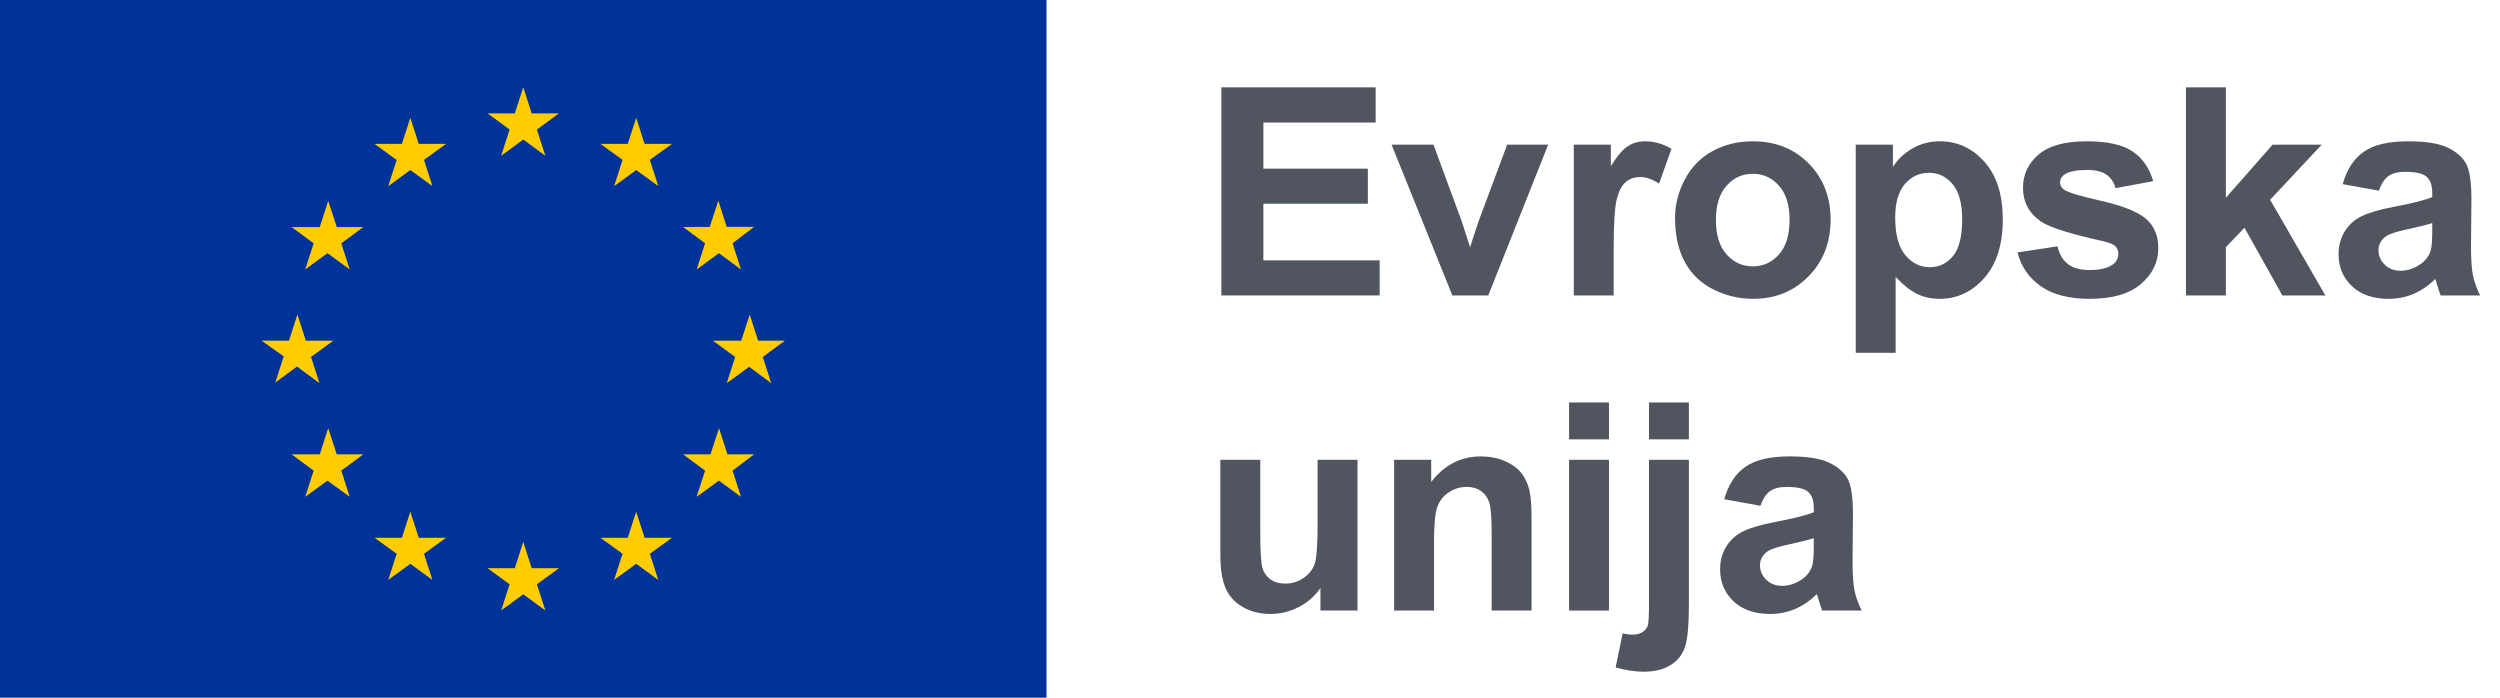 <?xml version="1.0" encoding="UTF-8" ?>
<svg
  width="172px"
  height="48px"
  viewBox="0 0 172 48"
  version="1.1"
  xmlns="http://www.w3.org/2000/svg"
  xmlns:xlink="http://www.w3.org/1999/xlink"
>
    <!-- Generator: Sketch 64 (93537) - https://sketch.com -->
    <title>EU/EU-emblem/standard-version/positive/SL</title>
    <desc>Created with Sketch.</desc>
    <g
    id="EU/EU-emblem/standard-version/positive/SL"
    stroke="none"
    stroke-width="1"
    fill="none"
    fill-rule="evenodd"
  >
        <g id="EU-emblem_standard">
            <g id="EU/EU-emblem/flag/flag-positive">
                <g id="EU_flag">
                    <rect
            id="🌈-flag"
            fill="#003399"
            fill-rule="nonzero"
            x="0"
            y="0"
            width="72"
            height="48"
          />
                    <path
            d="M35.06,8.91 L33.54,7.8 L35.42,7.8 L36,6 L36.58,7.8 L38.46,7.8 L36.94,8.91 L37.52,10.72 L36,9.6 L34.48,10.72 L35.06,8.91 L35.06,8.91 Z M36.94,40.2 L37.52,42 L36,40.89 L34.48,42 L35.06,40.2 L33.54,39.09 L35.42,39.09 L36,37.28 L36.58,39.09 L38.46,39.09 L36.94,40.2 Z M20.46,25.2 L18.94,26.32 L19.52,24.52 L18,23.44 L19.88,23.44 L20.46,21.64 L21.04,23.44 L22.93,23.44 L21.4,24.56 L21.98,26.36 L20.46,25.24 L20.46,25.2 Z M29.17,11 L29.75,12.8 L28.23,11.7 L26.71,12.81 L27.29,11.01 L25.77,9.9 L27.65,9.9 L28.23,8.1 L28.81,9.9 L30.69,9.9 L29.17,11 Z M22,15.62 L22.58,13.82 L23.17,15.62 L25,15.62 L23.48,16.74 L24.06,18.54 L22.53,17.42 L21,18.54 L21.58,16.74 L20.06,15.62 L22,15.62 Z M20.08,31.26 L22,31.26 L22.58,29.46 L23.17,31.26 L25,31.26 L23.48,32.38 L24.06,34.18 L22.53,33.07 L21,34.18 L21.58,32.38 L20.06,31.26 L20.08,31.26 Z M27.29,38.1 L25.77,37 L27.65,37 L28.23,35.2 L28.81,37 L30.69,37 L29.17,38.1 L29.75,39.9 L28.23,38.79 L26.71,39.9 L27.29,38.1 Z M52.48,24.56 L53.06,26.36 L51.54,25.24 L50,26.36 L50.58,24.56 L49.05,23.44 L51,23.44 L51.58,21.64 L52.16,23.44 L54,23.44 L52.48,24.56 Z M42.83,11 L41.31,9.9 L43.19,9.9 L43.77,8.1 L44.35,9.9 L46.23,9.9 L44.71,11 L45.29,12.8 L43.77,11.7 L42.25,12.81 L42.83,11.01 L42.83,11 Z M48.83,15.61 L49.42,13.81 L50,15.61 L51.88,15.61 L50.4,16.74 L50.98,18.54 L49.46,17.42 L47.93,18.54 L48.51,16.74 L47,15.62 L48.83,15.61 Z M50,31.26 L51.88,31.26 L50.4,32.38 L50.98,34.18 L49.46,33.07 L47.93,34.18 L48.51,32.38 L47,31.26 L48.88,31.26 L49.47,29.46 L50.05,31.26 L50,31.26 Z M46.23,37 L44.71,38.1 L45.29,39.9 L43.77,38.79 L42.25,39.9 L42.83,38.1 L41.31,37 L43.19,37 L43.77,35.2 L44.35,37 L46.23,37 Z"
            id="🌈-stars"
            fill="#FFCC00"
            fill-rule="nonzero"
          />
                </g>
            </g>
            <g
        id="🌈-unija"
        transform="translate(83.961, 27.689)"
        fill="#515560"
      >
                <path
          d="M6.885,14.317 L6.885,12.764 C6.507,13.317 6.011,13.754 5.396,14.073 C4.781,14.392 4.131,14.551 3.447,14.551 C2.751,14.551 2.126,14.399 1.573,14.092 C1.019,13.786 0.618,13.357 0.371,12.803 C0.124,12.25 -3.62376795e-13,11.485 -3.62376795e-13,10.508 L-3.62376795e-13,3.946 L2.744,3.946 L2.744,8.712 C2.744,10.17 2.795,11.064 2.896,11.392 C2.996,11.721 3.181,11.982 3.447,12.173 C3.714,12.365 4.053,12.462 4.463,12.462 C4.932,12.462 5.352,12.333 5.723,12.076 C6.094,11.818 6.348,11.5 6.485,11.119 C6.621,10.738 6.69,9.805 6.69,8.321 L6.69,3.946 L9.434,3.946 L9.434,14.317 L6.885,14.317 Z"
          id="Fill-3"
        />
                <path
          d="M21.409,14.317 L18.665,14.317 L18.665,9.024 C18.665,7.904 18.606,7.18 18.489,6.851 C18.372,6.523 18.181,6.267 17.918,6.085 C17.654,5.902 17.337,5.811 16.966,5.811 C16.49,5.811 16.064,5.942 15.686,6.202 C15.308,6.462 15.05,6.807 14.91,7.237 C14.77,7.667 14.7,8.461 14.7,9.62 L14.7,14.317 L11.956,14.317 L11.956,3.946 L14.505,3.946 L14.505,5.469 C15.41,4.297 16.549,3.712 17.923,3.712 C18.528,3.712 19.082,3.82 19.583,4.039 C20.084,4.257 20.464,4.535 20.721,4.874 C20.977,5.212 21.157,5.596 21.258,6.026 C21.358,6.456 21.409,7.071 21.409,7.872 L21.409,14.317 Z"
          id="Fill-5"
        />
                <path
          d="M23.992,14.317 L26.736,14.317 L26.736,3.946 L23.992,3.946 L23.992,14.317 Z M23.992,2.539 L26.736,2.539 L26.736,-4.50306459e-13 L23.992,-4.50306459e-13 L23.992,2.539 Z"
          id="Fill-7"
        />
                <path
          d="M29.49,2.539 L32.234,2.539 L32.234,-7.99360578e-14 L29.49,-7.99360578e-14 L29.49,2.539 Z M32.234,3.946 L32.234,13.995 C32.234,15.316 32.148,16.249 31.975,16.792 C31.803,17.336 31.471,17.761 30.979,18.067 C30.488,18.373 29.861,18.526 29.099,18.526 C28.826,18.526 28.531,18.501 28.216,18.453 C27.9,18.404 27.559,18.331 27.195,18.233 L27.674,15.889 C27.804,15.915 27.926,15.937 28.04,15.953 C28.154,15.969 28.26,15.977 28.357,15.977 C28.637,15.977 28.867,15.917 29.046,15.796 C29.224,15.676 29.344,15.531 29.402,15.362 C29.461,15.192 29.49,14.685 29.49,13.838 L29.49,3.946 L32.234,3.946 Z"
          id="Fill-9"
        />
                <path
          d="M40.828,9.336 C40.476,9.453 39.92,9.593 39.158,9.756 C38.396,9.919 37.898,10.078 37.664,10.234 C37.306,10.488 37.127,10.811 37.127,11.201 C37.127,11.586 37.27,11.918 37.557,12.197 C37.843,12.477 38.208,12.617 38.65,12.617 C39.145,12.617 39.617,12.455 40.066,12.129 C40.398,11.881 40.616,11.579 40.721,11.221 C40.792,10.986 40.828,10.541 40.828,9.883 L40.828,9.336 Z M37.156,7.109 L34.666,6.66 C34.946,5.658 35.428,4.916 36.111,4.434 C36.795,3.952 37.81,3.711 39.158,3.711 C40.382,3.711 41.294,3.856 41.892,4.146 C42.491,4.435 42.913,4.803 43.157,5.249 C43.401,5.695 43.523,6.514 43.523,7.705 L43.494,10.908 C43.494,11.82 43.538,12.492 43.626,12.925 C43.714,13.358 43.878,13.822 44.119,14.316 L41.404,14.316 C41.333,14.134 41.245,13.864 41.14,13.506 C41.095,13.343 41.062,13.236 41.043,13.184 C40.574,13.639 40.073,13.981 39.539,14.209 C39.005,14.437 38.435,14.551 37.83,14.551 C36.763,14.551 35.921,14.261 35.306,13.682 C34.69,13.102 34.383,12.37 34.383,11.484 C34.383,10.898 34.522,10.376 34.803,9.917 C35.083,9.458 35.474,9.107 35.979,8.862 C36.484,8.618 37.212,8.405 38.162,8.223 C39.444,7.982 40.333,7.757 40.828,7.549 L40.828,7.275 C40.828,6.748 40.698,6.372 40.437,6.148 C40.177,5.923 39.685,5.811 38.963,5.811 C38.474,5.811 38.094,5.907 37.82,6.099 C37.547,6.291 37.325,6.628 37.156,7.109 L37.156,7.109 Z"
          id="Fill-10"
        />
            </g>
            <g
        id="🌈-Evropska"
        transform="translate(84.03, 6.01)"
        fill="#515560"
      >
                <polygon
          id="Fill-11"
          points="-3.90798505e-13 14.316 -3.90798505e-13 3.55271368e-13 10.615 3.55271368e-13 10.615 2.421 2.891 2.421 2.891 5.595 10.078 5.595 10.078 8.007 2.891 8.007 2.891 11.904 10.889 11.904 10.889 14.316"
        />
                <path
          d="M15.892,14.316 L11.712,3.945 L14.593,3.945 L16.546,9.238 L17.113,11.005 C17.262,10.556 17.357,10.26 17.396,10.117 C17.487,9.824 17.584,9.531 17.689,9.238 L19.662,3.945 L22.484,3.945 L18.363,14.316 L15.892,14.316 Z"
          id="Fill-12"
        />
                <path
          d="M26.99,14.316 L24.246,14.316 L24.246,3.945 L26.795,3.945 L26.795,5.42 C27.231,4.723 27.623,4.264 27.971,4.043 C28.32,3.821 28.716,3.711 29.158,3.711 C29.783,3.711 30.386,3.883 30.965,4.228 L30.115,6.621 C29.653,6.321 29.223,6.171 28.826,6.171 C28.442,6.171 28.116,6.277 27.849,6.489 C27.583,6.7 27.373,7.083 27.219,7.636 C27.066,8.19 26.99,9.349 26.99,11.113 L26.99,14.316 Z"
          id="Fill-13"
        />
                <path
          d="M34.025,9.13 C34.025,10.159 34.269,10.947 34.757,11.493 C35.245,12.04 35.847,12.315 36.563,12.315 C37.279,12.315 37.88,12.04 38.365,11.493 C38.85,10.947 39.093,10.152 39.093,9.111 C39.093,8.095 38.85,7.314 38.365,6.768 C37.88,6.221 37.279,5.947 36.563,5.947 C35.847,5.947 35.245,6.221 34.757,6.768 C34.269,7.314 34.025,8.101 34.025,9.13 M31.212,8.985 C31.212,8.072 31.436,7.191 31.886,6.338 C32.336,5.484 32.971,4.833 33.795,4.385 C34.618,3.936 35.538,3.711 36.553,3.711 C38.123,3.711 39.408,4.22 40.411,5.239 C41.414,6.258 41.916,7.545 41.916,9.101 C41.916,10.671 41.41,11.97 40.397,13.002 C39.383,14.034 38.109,14.55 36.574,14.55 C35.623,14.55 34.715,14.335 33.853,13.905 C32.992,13.476 32.336,12.847 31.886,12.017 C31.436,11.187 31.212,10.175 31.212,8.985"
          id="Fill-14"
        />
                <path
          d="M46.36,8.955 C46.36,10.121 46.591,10.981 47.053,11.538 C47.515,12.095 48.079,12.373 48.743,12.373 C49.381,12.373 49.912,12.118 50.335,11.606 C50.757,11.095 50.969,10.257 50.969,9.092 C50.969,8.004 50.752,7.197 50.315,6.67 C49.879,6.142 49.339,5.879 48.694,5.879 C48.023,5.879 47.466,6.138 47.024,6.655 C46.582,7.173 46.36,7.939 46.36,8.955 L46.36,8.955 Z M43.645,3.945 L46.204,3.945 L46.204,5.469 C46.536,4.948 46.985,4.525 47.551,4.199 C48.118,3.873 48.746,3.711 49.436,3.711 C50.64,3.711 51.663,4.183 52.503,5.127 C53.342,6.071 53.762,7.386 53.762,9.072 C53.762,10.804 53.339,12.15 52.493,13.11 C51.646,14.071 50.621,14.551 49.417,14.551 C48.843,14.551 48.325,14.437 47.859,14.209 C47.393,13.981 46.904,13.59 46.389,13.037 L46.389,18.262 L43.645,18.262 L43.645,3.945 Z"
          id="Fill-15"
        />
                <path
          d="M54.773,11.357 L57.528,10.937 C57.645,11.471 57.882,11.876 58.24,12.153 C58.599,12.43 59.099,12.568 59.745,12.568 C60.455,12.568 60.987,12.438 61.346,12.177 C61.587,11.995 61.708,11.751 61.708,11.445 C61.708,11.236 61.642,11.064 61.511,10.927 C61.376,10.797 61.069,10.677 60.593,10.566 C58.38,10.078 56.977,9.632 56.385,9.228 C55.565,8.668 55.154,7.89 55.154,6.894 C55.154,5.996 55.508,5.24 56.218,4.628 C56.928,4.017 58.029,3.711 59.52,3.711 C60.938,3.711 61.993,3.941 62.684,4.404 C63.374,4.866 63.849,5.55 64.109,6.455 L61.522,6.933 C61.411,6.529 61.202,6.22 60.892,6.005 C60.583,5.791 60.142,5.683 59.569,5.683 C58.846,5.683 58.328,5.784 58.016,5.986 C57.807,6.129 57.703,6.315 57.703,6.543 C57.703,6.738 57.794,6.904 57.977,7.041 C58.224,7.223 59.078,7.48 60.541,7.812 C62.002,8.144 63.023,8.551 63.602,9.033 C64.174,9.521 64.462,10.201 64.462,11.074 C64.462,12.024 64.064,12.841 63.27,13.525 C62.475,14.209 61.3,14.55 59.745,14.55 C58.331,14.55 57.212,14.264 56.389,13.691 C55.566,13.118 55.028,12.34 54.773,11.357"
          id="Fill-16"
        />
                <polygon
          id="Fill-17"
          points="66.365 14.316 66.365 3.55271368e-13 69.109 3.55271368e-13 69.109 7.597 72.322 3.945 75.701 3.945 72.156 7.734 75.955 14.316 72.996 14.316 70.388 9.658 69.109 10.996 69.109 14.316"
        />
                <path
          d="M83.309,9.336 C82.957,9.453 82.401,9.593 81.639,9.756 C80.877,9.919 80.379,10.078 80.145,10.234 C79.787,10.488 79.608,10.811 79.608,11.201 C79.608,11.586 79.751,11.918 80.038,12.197 C80.324,12.477 80.689,12.617 81.131,12.617 C81.626,12.617 82.098,12.455 82.547,12.129 C82.879,11.881 83.097,11.579 83.202,11.221 C83.273,10.986 83.309,10.541 83.309,9.883 L83.309,9.336 Z M79.637,7.109 L77.147,6.66 C77.427,5.658 77.909,4.916 78.592,4.434 C79.276,3.952 80.291,3.711 81.639,3.711 C82.863,3.711 83.775,3.856 84.373,4.146 C84.972,4.435 85.394,4.803 85.638,5.249 C85.882,5.695 86.004,6.514 86.004,7.705 L85.975,10.908 C85.975,11.82 86.019,12.492 86.107,12.925 C86.195,13.358 86.359,13.822 86.6,14.316 L83.885,14.316 C83.814,14.134 83.726,13.864 83.621,13.506 C83.576,13.343 83.543,13.236 83.524,13.184 C83.055,13.639 82.554,13.981 82.02,14.209 C81.486,14.437 80.916,14.551 80.311,14.551 C79.244,14.551 78.402,14.261 77.787,13.682 C77.171,13.102 76.864,12.37 76.864,11.484 C76.864,10.898 77.003,10.376 77.284,9.917 C77.564,9.458 77.955,9.107 78.46,8.862 C78.965,8.618 79.693,8.405 80.643,8.223 C81.925,7.982 82.814,7.757 83.309,7.549 L83.309,7.275 C83.309,6.748 83.179,6.372 82.918,6.148 C82.658,5.923 82.166,5.811 81.444,5.811 C80.955,5.811 80.575,5.907 80.301,6.099 C80.028,6.291 79.806,6.628 79.637,7.109 L79.637,7.109 Z"
          id="Fill-18"
        />
            </g>
        </g>
    </g>
</svg>

